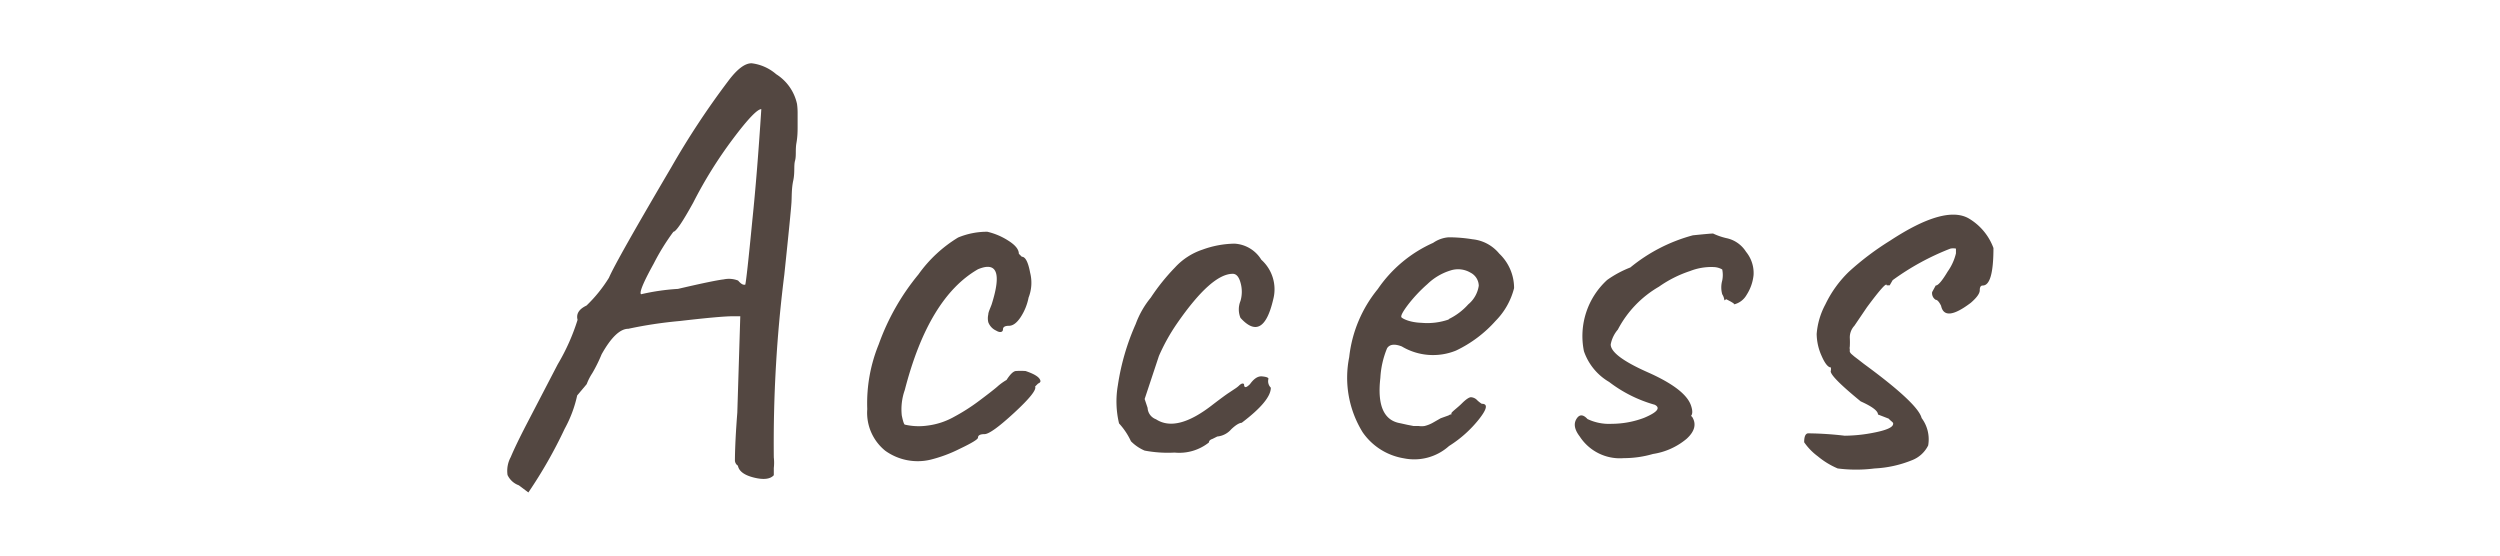 <svg id="レイヤー_1" data-name="レイヤー 1" xmlns="http://www.w3.org/2000/svg" viewBox="0 0 126 28"><defs><style>.cls-1{fill:#534741;}</style></defs><path class="cls-1" d="M40.2,5.71c0,.22,0,.44,0,.66s0,.5-.06.84,0,.64-.07.89,0,.58-.09,1-.07.79-.09,1.11-.14,1.53-.36,3.63A67.83,67.83,0,0,0,39,23.05a2.41,2.41,0,0,1,0,.54q0,.33,0,.36-.27.3-1,.12t-.81-.6a.33.33,0,0,1-.15-.25c0-.09,0-.9.12-2.42l.15-4.86-.39,0q-.6,0-2.67.24a21.53,21.53,0,0,0-2.58.39q-.63,0-1.35,1.29a7.57,7.57,0,0,1-.47.95,2.78,2.78,0,0,0-.28.55l-.48.57a6.24,6.24,0,0,1-.63,1.68,23.44,23.44,0,0,1-1.83,3.21l-.48-.36a1,1,0,0,1-.57-.52,1.45,1.45,0,0,1,.16-.9q.26-.62.81-1.68l1.56-3a10.55,10.55,0,0,0,1-2.24q-.12-.45.45-.72A7.1,7.1,0,0,0,30.69,14q.36-.84,3.15-5.58a40.76,40.76,0,0,1,2.85-4.32c.46-.62.86-.92,1.2-.91a2.31,2.31,0,0,1,1.23.55,2.36,2.36,0,0,1,1.05,1.5A3.3,3.3,0,0,1,40.2,5.71Zm-2.7,8.64h.06q.06-.18.36-3.27.24-2.31.45-5.58c-.2,0-.68.5-1.43,1.5a21.83,21.83,0,0,0-2,3.21q-.81,1.47-1,1.47a11.39,11.39,0,0,0-1,1.62q-.78,1.41-.63,1.53a11.21,11.21,0,0,1,1.86-.27q1.8-.42,2.31-.48a1.26,1.26,0,0,1,.72.06Q37.38,14.35,37.5,14.35Z"/><path class="cls-1" d="M51.43,16c-.19.28-.38.42-.58.42s-.3.06-.3.18-.12.2-.35.06a.75.75,0,0,1-.39-.42.86.86,0,0,1,0-.39c0-.12.09-.29.17-.51q.75-2.37-.69-1.77Q46.8,15,45.6,19.66a2.91,2.91,0,0,0-.15,1.28c.06.29.11.44.15.46a3.11,3.11,0,0,0,1.14.05A3.65,3.65,0,0,0,48.1,21a9.79,9.79,0,0,0,1.25-.8c.4-.3.7-.53.9-.7a2.75,2.75,0,0,1,.48-.35c.18-.28.33-.43.46-.45a3.43,3.43,0,0,1,.5,0q.72.24.75.51s0,.08-.12.12l-.15.15q.12.24-1.05,1.32t-1.5,1.08q-.33,0-.33.18c0,.08-.31.27-.92.56a7,7,0,0,1-1.48.55,2.8,2.8,0,0,1-2.27-.45,2.46,2.46,0,0,1-.91-2.1,7.84,7.84,0,0,1,.58-3.27,11.71,11.71,0,0,1,2-3.52,6.75,6.75,0,0,1,2-1.86,3.82,3.82,0,0,1,1.47-.29,3.35,3.35,0,0,1,1.06.45c.35.22.53.44.53.66l.15.15q.27,0,.42.81A2.05,2.05,0,0,1,51.84,15,2.76,2.76,0,0,1,51.43,16Z"/><path class="cls-1" d="M57.69,20.11l.15.45a.64.64,0,0,0,.42.57q1.05.69,2.88-.75c.42-.32.68-.51.79-.58l.3-.2a1.45,1.45,0,0,0,.2-.15q.18-.18.27-.09,0,.3.3,0c.2-.28.4-.41.61-.39s.32.06.32.12a.46.46,0,0,0,.12.45q0,.66-1.47,1.77c-.1,0-.28.09-.53.33a1.06,1.06,0,0,1-.7.36l-.24.12q-.18.06-.18.18a2.4,2.4,0,0,1-1.73.51,6.33,6.33,0,0,1-1.51-.1,2.16,2.16,0,0,1-.69-.47,3.49,3.49,0,0,0-.6-.9,4.76,4.76,0,0,1-.06-1.92,11.88,11.88,0,0,1,.9-3.09A4.57,4.57,0,0,1,58,15a10.39,10.39,0,0,1,1.22-1.52,3.29,3.29,0,0,1,1.39-.9,4.89,4.89,0,0,1,1.61-.3,1.69,1.69,0,0,1,1.35.81,2,2,0,0,1,.6,2q-.51,2.19-1.65.93a1.12,1.12,0,0,1,0-.85,1.65,1.65,0,0,0,0-.93c-.08-.29-.21-.44-.39-.44q-1.08,0-2.82,2.52a9.78,9.78,0,0,0-.9,1.62Z"/><path class="cls-1" d="M73,20.94l.09-.05.06,0s0,0,0-.06.31-.28.52-.49.37-.32.47-.32a.47.47,0,0,1,.31.15,1.33,1.33,0,0,0,.23.18c.32,0,.27.26-.14.78a6,6,0,0,1-1.51,1.35,2.62,2.62,0,0,1-2.27.62,3.14,3.14,0,0,1-2.08-1.31A5.23,5.23,0,0,1,68,18a6.53,6.53,0,0,1,1.44-3.43,6.65,6.65,0,0,1,2.79-2.33,1.58,1.58,0,0,1,.78-.28,7.53,7.53,0,0,1,1.21.1,2,2,0,0,1,1.34.72,2.39,2.39,0,0,1,.75,1.74,3.6,3.6,0,0,1-.93,1.65,6.28,6.28,0,0,1-2,1.5,3.07,3.07,0,0,1-2.73-.21c-.36-.14-.61-.11-.74.09a4.52,4.52,0,0,0-.34,1.5q-.24,2.07,1,2.28l.36.08.31.06.26,0a.92.92,0,0,0,.3,0,1.66,1.66,0,0,0,.46-.19l.35-.2Zm0-4.85a3.16,3.16,0,0,0,1-.75,1.5,1.5,0,0,0,.53-.94.76.76,0,0,0-.42-.66,1.23,1.23,0,0,0-1-.11,2.9,2.9,0,0,0-1.17.69,7.38,7.38,0,0,0-1,1.07c-.26.35-.36.55-.3.61s.4.25,1,.27A3.29,3.29,0,0,0,73.05,16.09Z"/><path class="cls-1" d="M86.34,11.77A3.3,3.3,0,0,0,87,12a1.54,1.54,0,0,1,1,.69,1.69,1.69,0,0,1,.38,1.17,2.26,2.26,0,0,1-.35,1,1,1,0,0,1-.67.49q.18,0-.36-.27l-.09.06a.72.72,0,0,0-.11-.31,1.28,1.28,0,0,1,0-.69,1.38,1.38,0,0,0,0-.56.94.94,0,0,0-.43-.12,2.92,2.92,0,0,0-1.19.2,5.94,5.94,0,0,0-1.57.79,5.37,5.37,0,0,0-2.07,2.16,1.6,1.6,0,0,0-.36.75c0,.38.62.85,1.86,1.4s2,1.11,2.19,1.69q.12.36,0,.51l.06.06c.22.36.12.73-.29,1.1a3.44,3.44,0,0,1-1.69.76,5.22,5.22,0,0,1-1.47.21A2.41,2.41,0,0,1,79.62,22c-.26-.34-.32-.63-.17-.88s.34-.24.56,0a2.53,2.53,0,0,0,1.23.24,4.64,4.64,0,0,0,1.62-.3q1-.42.54-.66a6.8,6.8,0,0,1-2.3-1.15,2.87,2.87,0,0,1-1.27-1.55A3.83,3.83,0,0,1,81,14.11a5.37,5.37,0,0,1,1.17-.63v0a8.38,8.38,0,0,1,3.15-1.62Q86.19,11.77,86.34,11.77Z"/><path class="cls-1" d="M95.19,21.1l-.54-.21q0-.27-.87-.66-1.65-1.35-1.5-1.56v-.15c-.14,0-.3-.19-.47-.58a2.77,2.77,0,0,1-.25-1.11A3.77,3.77,0,0,1,92,15.34a5.72,5.72,0,0,1,1.19-1.65,14.1,14.1,0,0,1,2.07-1.56Q98,10.33,99.21,11a2.89,2.89,0,0,1,1.26,1.5q0,1.89-.54,1.89-.15,0-.15.24t-.45.63q-1.32,1-1.5.15-.15-.3-.27-.3a.39.39,0,0,1-.18-.39l.18-.33c.12,0,.32-.23.6-.7a2.65,2.65,0,0,0,.42-.92c0-.14,0-.22,0-.24a.7.7,0,0,0-.28,0,12.76,12.76,0,0,0-2.91,1.59l-.15.26s-.07,0-.15,0q0-.24-1,1.11l-.63.93a.86.86,0,0,0-.23.6,4,4,0,0,1,0,.45.33.33,0,0,0,0,.14,1,1,0,0,0,0,.12.36.36,0,0,0,.09.12l.14.12.21.16.27.21q2.73,2,2.91,2.73a1.79,1.79,0,0,1,.33,1.38,1.52,1.52,0,0,1-.83.75,5.73,5.73,0,0,1-1.87.41,7.31,7.31,0,0,1-1.86,0,4,4,0,0,1-1-.61,3,3,0,0,1-.69-.71c0-.28.06-.43.19-.45a17,17,0,0,1,1.85.12,7.83,7.83,0,0,0,1.5-.16c.56-.11.87-.24.93-.38S95.35,21.28,95.19,21.1Z"/></svg>